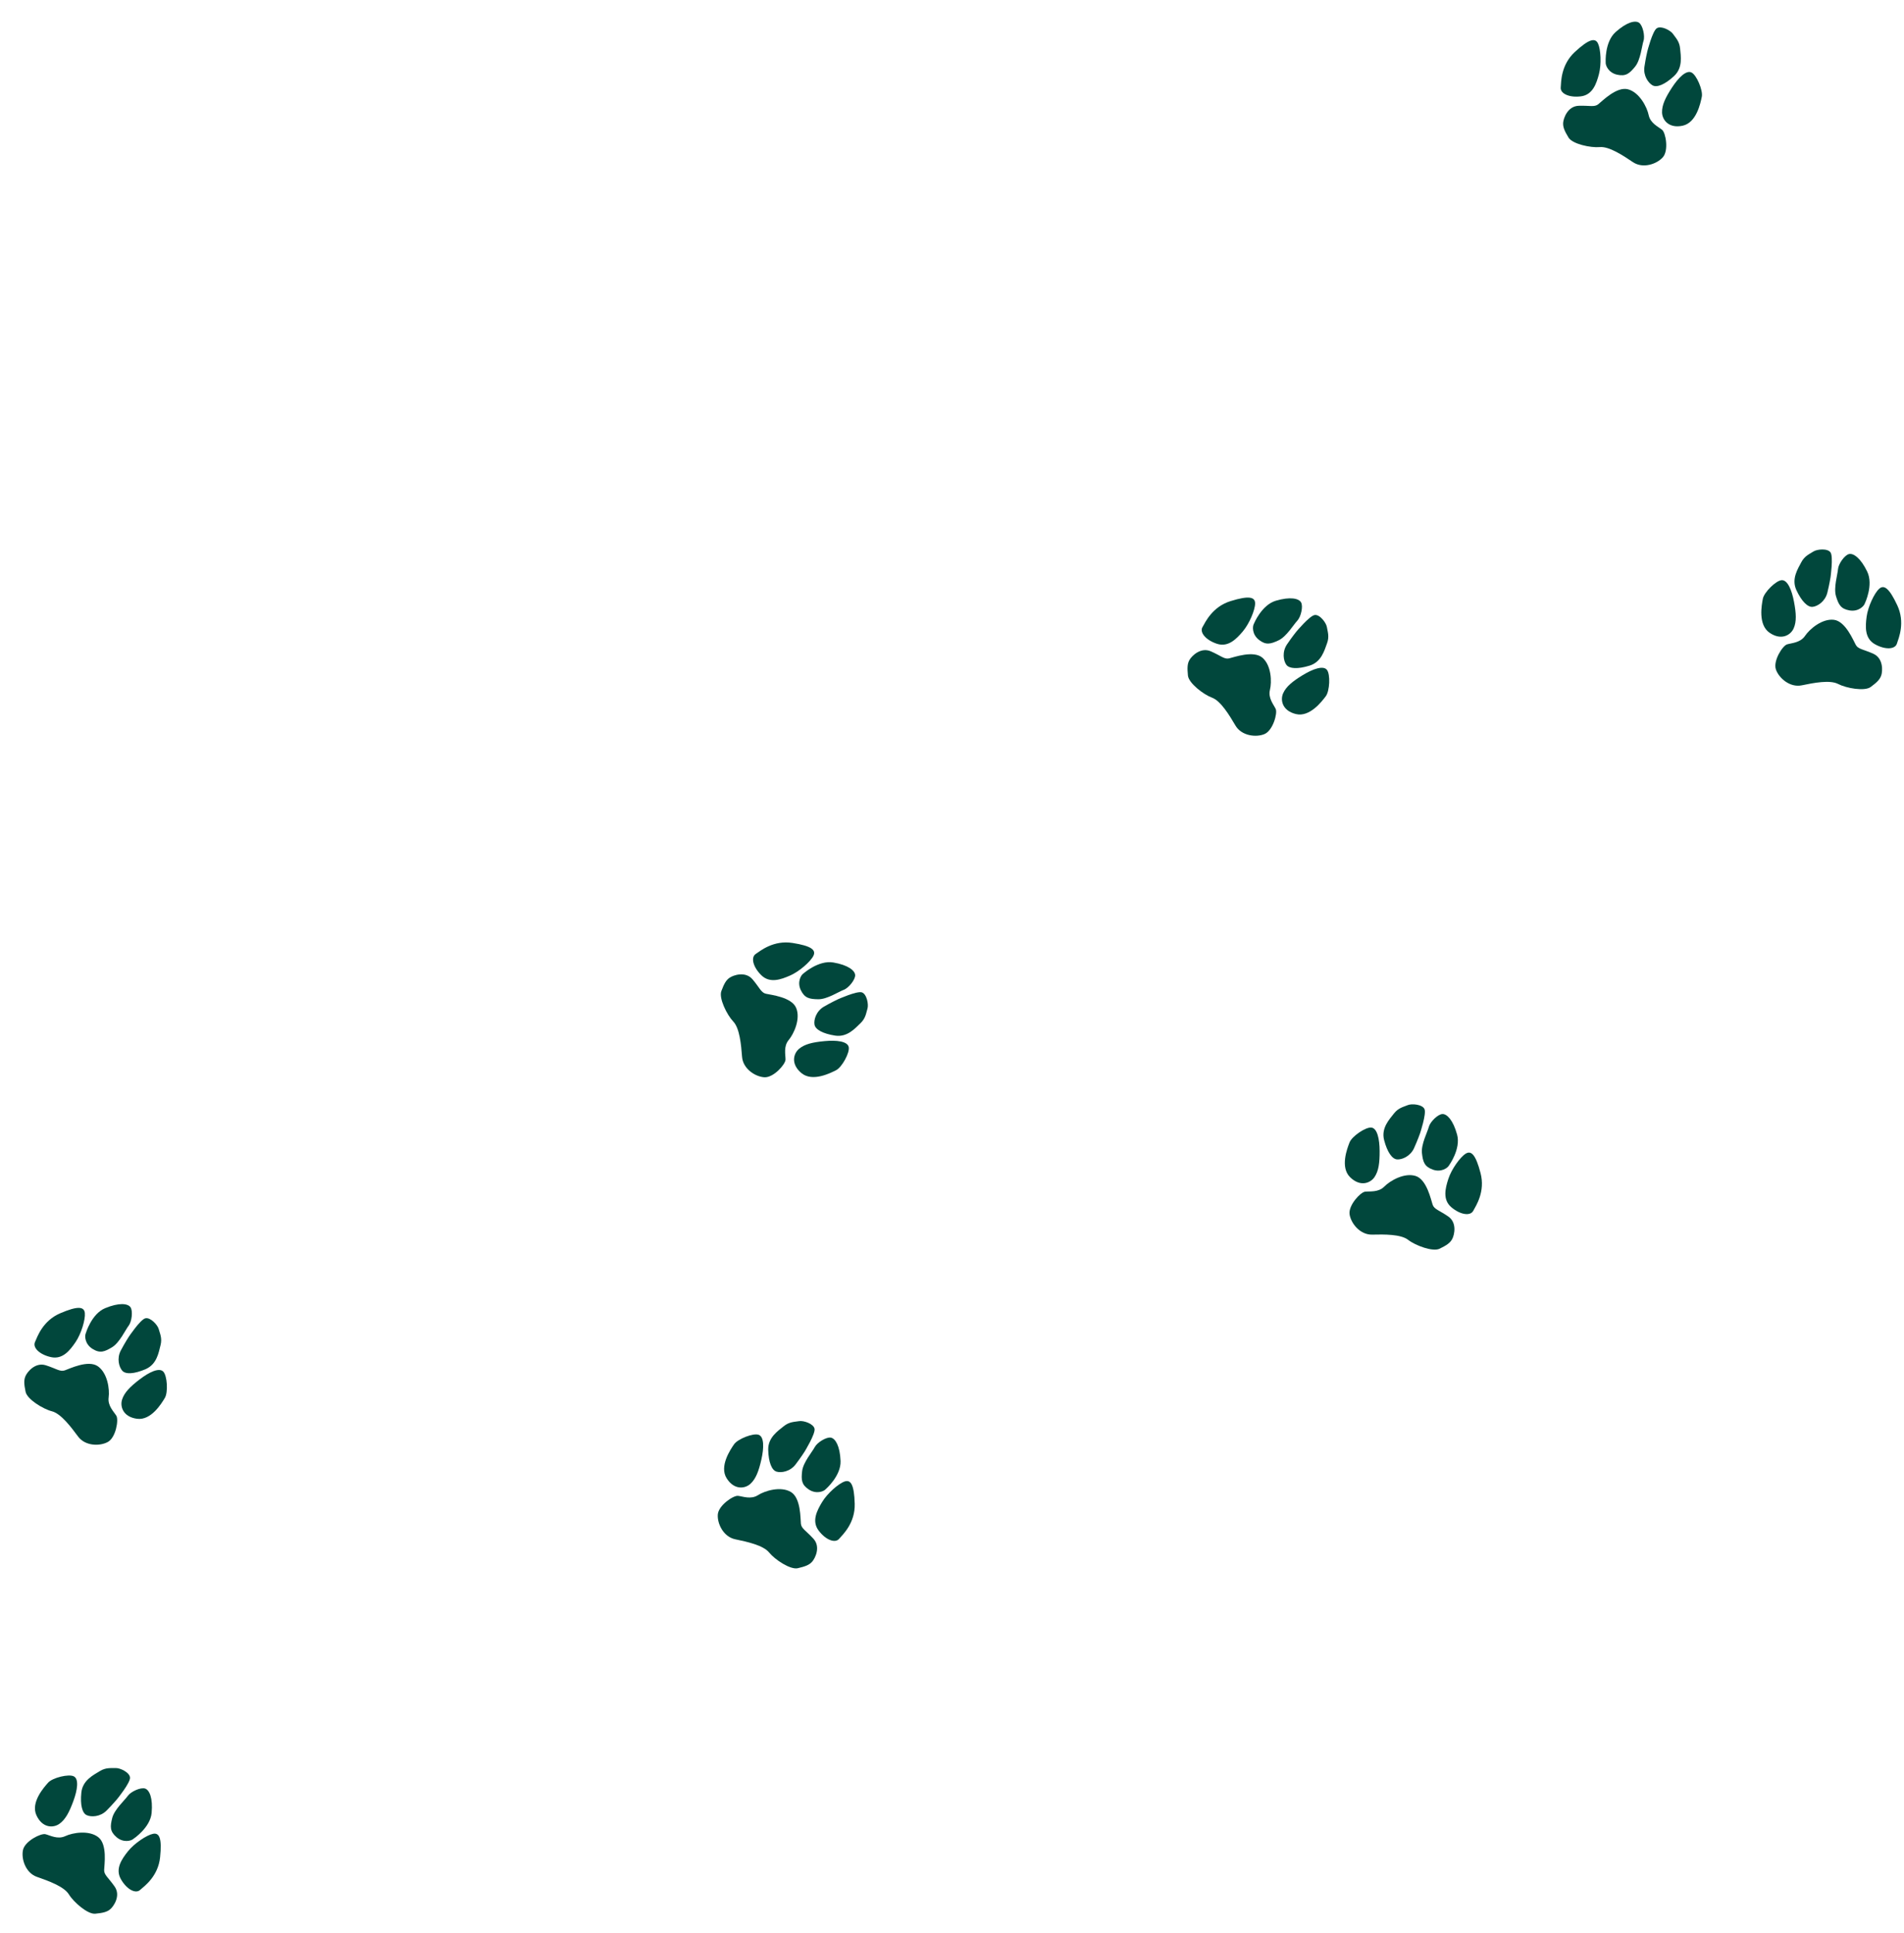 <?xml version="1.0" encoding="UTF-8"?> <svg xmlns="http://www.w3.org/2000/svg" width="952" height="966" viewBox="0 0 952 966" fill="none"> <path d="M17.483 670.772C18.696 668.022 21.373 660.083 30.155 656.332C38.936 652.579 42.077 653.002 42.419 656.227C42.761 659.453 40.622 666.591 37.785 670.76C34.947 674.93 31.313 679.543 25.526 678.28C19.741 677.017 16.27 673.52 17.483 670.772Z" fill="#01473C"></path> <path d="M42.881 666.406C42.881 666.406 45.71 656.637 52.598 653.798C59.485 650.96 63.842 651.433 65.207 653.287C66.572 655.141 65.885 660.572 64.309 662.593C62.734 664.615 59.781 671.064 56.029 673.34C52.278 675.618 50.001 676.486 46.247 674.148C42.494 671.81 42.24 667.82 42.881 666.406Z" fill="#01473C"></path> <path d="M64.388 668.114C64.388 668.114 70.119 659.544 72.64 658.882C75.161 658.219 78.819 662.155 79.376 664.304C79.931 666.452 81.184 668.771 80.266 672.327C79.347 675.884 78.477 681.858 72.769 684.297C67.061 686.735 62.834 686.933 61.168 685.102C59.502 683.272 58.309 678.907 60.405 674.95C62.503 670.993 64.388 668.114 64.388 668.114Z" fill="#01473C"></path> <path d="M61.063 699.414C62.214 695.914 65.082 693.028 69.858 689.38C74.632 685.732 79.518 683.437 81.58 685.462C83.64 687.486 84.103 695.848 82.44 698.634C80.776 701.419 75.577 710.022 68.53 709.09C61.482 708.157 59.913 702.915 61.063 699.414Z" fill="#01473C"></path> <path d="M12.75 687.735C13.641 685.693 17.621 680.673 22.912 682.355C28.203 684.037 30.007 685.704 32.365 684.904C34.724 684.104 44.115 679.47 48.939 682.854C53.764 686.24 54.886 694.319 54.318 698.453C53.751 702.587 56.952 705.577 58.179 707.594C59.407 709.612 57.938 718.436 53.954 720.657C49.971 722.877 42.615 722.804 39.033 717.954C35.451 713.104 30.434 706.48 25.945 705.337C21.458 704.194 13.555 699.322 12.793 695.601C12.031 691.881 11.857 689.775 12.75 687.735Z" fill="#01473C"></path> <path d="M377.846 476.785C380.335 475.099 386.822 469.792 396.256 471.274C405.691 472.755 408.129 474.78 406.705 477.695C405.281 480.611 399.677 485.525 395.057 487.552C390.437 489.58 384.906 491.56 380.673 487.418C376.442 483.276 375.358 478.47 377.846 476.785Z" fill="#01473C"></path> <path d="M401.688 486.558C401.688 486.558 409.275 479.781 416.62 481.031C423.964 482.281 427.406 484.995 427.578 487.291C427.749 489.587 424.282 493.825 421.872 494.702C419.463 495.578 413.535 499.477 409.146 499.415C404.758 499.354 402.366 498.881 400.428 494.906C398.489 490.933 400.393 487.417 401.688 486.558Z" fill="#01473C"></path> <path d="M419.002 499.412C419.002 499.412 428.412 495.191 430.9 495.968C433.389 496.745 434.397 502.023 433.728 504.139C433.057 506.255 432.887 508.884 430.219 511.411C427.552 513.937 423.64 518.539 417.508 517.576C411.375 516.612 407.688 514.537 407.248 512.101C406.808 509.665 408.117 505.333 411.996 503.091C415.875 500.852 419.002 499.412 419.002 499.412Z" fill="#01473C"></path> <path d="M399.55 524.171C402.384 521.816 406.348 520.893 412.333 520.336C418.317 519.779 423.677 520.427 424.348 523.238C425.019 526.047 420.969 533.379 418.08 534.858C415.189 536.335 406.213 540.865 400.737 536.335C395.26 531.804 396.715 526.528 399.55 524.171Z" fill="#01473C"></path> <path d="M364.815 488.645C366.654 487.389 372.693 485.247 376.283 489.48C379.872 493.713 380.515 496.083 382.939 496.657C385.361 497.231 395.78 498.288 398.07 503.716C400.36 509.145 397.019 516.587 394.342 519.788C391.665 522.989 392.79 527.222 392.758 529.583C392.726 531.944 386.795 538.641 382.24 538.409C377.686 538.176 371.493 534.21 371.034 528.199C370.574 522.189 369.842 513.914 366.646 510.563C363.45 507.213 359.343 498.891 360.674 495.333C362.004 491.777 362.975 489.901 364.815 488.645Z" fill="#01473C"></path> <path d="M601.233 313.437C602.728 310.83 606.222 303.215 615.348 300.403C624.474 297.591 627.553 298.34 627.556 301.583C627.558 304.827 624.683 311.702 621.426 315.552C618.167 319.401 614.069 323.608 608.446 321.746C602.825 319.885 599.739 316.043 601.233 313.437Z" fill="#01473C"></path> <path d="M626.948 311.752C626.948 311.752 630.785 302.333 637.932 300.231C645.079 298.129 649.363 299.056 650.526 301.043C651.689 303.03 650.437 308.359 648.659 310.205C646.88 312.05 643.269 318.155 639.299 320.026C635.33 321.898 632.974 322.524 629.486 319.805C625.997 317.087 626.163 313.092 626.948 311.752Z" fill="#01473C"></path> <path d="M648.157 315.7C648.157 315.7 654.754 307.777 657.331 307.382C659.908 306.987 663.134 311.285 663.462 313.48C663.79 315.675 664.793 318.112 663.507 321.553C662.221 324.994 660.73 330.845 654.798 332.672C648.866 334.499 644.642 334.254 643.176 332.259C641.71 330.264 640.981 325.798 643.481 322.082C645.981 318.366 648.157 315.7 648.157 315.7Z" fill="#01473C"></path> <path d="M641.572 346.478C643.083 343.118 646.237 340.549 651.368 337.42C656.498 334.292 661.598 332.521 663.437 334.751C665.274 336.98 664.859 345.344 662.913 347.941C660.966 350.537 654.895 358.548 647.984 356.883C641.073 355.218 640.061 349.84 641.572 346.478Z" fill="#01473C"></path> <path d="M594.747 329.811C595.847 327.874 600.33 323.298 605.416 325.525C610.502 327.751 612.121 329.598 614.55 329.049C616.98 328.501 626.804 324.875 631.247 328.746C635.692 332.618 635.961 340.771 634.964 344.822C633.966 348.874 636.837 352.182 637.847 354.317C638.856 356.452 636.471 365.074 632.277 366.865C628.083 368.656 620.776 367.813 617.721 362.615C614.666 357.417 610.371 350.304 606.027 348.697C601.683 347.091 594.335 341.418 593.966 337.638C593.598 333.859 593.645 331.747 594.747 329.811Z" fill="#01473C"></path> <path d="M780.361 43.766C780.585 40.769 780.453 32.393 787.474 25.924C794.495 19.453 797.596 18.802 798.997 21.727C800.398 24.653 800.769 32.095 799.49 36.972C798.21 41.849 796.328 47.411 790.452 48.154C784.578 48.897 780.137 46.761 780.361 43.766Z" fill="#01473C"></path> <path d="M802.837 31.17C802.837 31.17 802.237 21.018 807.779 16.042C813.32 11.066 817.584 10.056 819.491 11.347C821.397 12.639 822.566 17.986 821.757 20.418C820.948 22.849 820.322 29.913 817.548 33.312C814.775 36.711 812.919 38.291 808.599 37.341C804.28 36.392 802.707 32.717 802.837 31.17Z" fill="#01473C"></path> <path d="M823.68 25.598C823.68 25.598 826.215 15.606 828.37 14.14C830.524 12.673 835.288 15.161 836.531 16.999C837.773 18.839 839.729 20.605 840.053 24.264C840.377 27.922 841.555 33.843 836.991 38.048C832.426 42.253 828.51 43.852 826.327 42.684C824.145 41.516 821.561 37.801 822.213 33.37C822.867 28.941 823.68 25.598 823.68 25.598Z" fill="#01473C"></path> <path d="M831.021 56.208C830.936 52.525 832.673 48.848 835.954 43.814C839.233 38.781 843.071 34.985 845.691 36.205C848.309 37.424 851.542 45.149 850.907 48.331C850.269 51.512 848.247 61.356 841.294 62.832C834.34 64.308 831.109 59.891 831.021 56.208Z" fill="#01473C"></path> <path d="M781.578 61.336C781.736 59.114 783.807 53.053 789.357 52.87C794.907 52.687 797.164 53.656 799.119 52.113C801.075 50.571 808.376 43.065 814.055 44.643C819.735 46.222 823.495 53.462 824.343 57.548C825.19 61.634 829.207 63.382 831.039 64.873C832.871 66.365 834.438 75.173 831.425 78.597C828.413 82.021 821.457 84.409 816.458 81.035C811.459 77.661 804.516 73.094 799.903 73.517C795.291 73.94 786.213 71.988 784.25 68.735C782.287 65.484 781.419 63.557 781.578 61.336Z" fill="#01473C"></path> <path d="M69.996 944.614C72.266 942.642 79.063 937.733 80.048 928.245C81.033 918.756 79.699 915.885 76.514 916.515C73.328 917.146 67.137 921.303 63.991 925.246C60.845 929.189 57.511 934.025 60.434 939.17C63.356 944.313 67.727 946.586 69.996 944.614Z" fill="#01473C"></path> <path d="M66.64 919.091C66.64 919.091 75.141 913.494 75.814 906.083C76.487 898.671 74.744 894.655 72.566 893.903C70.388 893.151 65.4 895.418 63.934 897.521C62.468 899.623 57.176 904.353 56.112 908.606C55.046 912.859 54.89 915.289 58.238 918.176C61.586 921.063 65.476 920.122 66.64 919.091Z" fill="#01473C"></path> <path d="M58.632 899.081C58.632 899.081 65.128 891.072 65.013 888.471C64.9 885.869 60.053 883.548 57.834 883.654C55.614 883.761 53.026 883.254 49.898 885.185C46.769 887.116 41.315 889.718 40.675 895.885C40.035 902.054 41.098 906.143 43.342 907.19C45.586 908.237 50.114 908.081 53.276 904.907C56.436 901.732 58.632 899.081 58.632 899.081Z" fill="#01473C"></path> <path d="M29.689 911.532C32.695 909.396 34.604 905.805 36.677 900.168C38.751 894.532 39.497 889.19 36.951 887.824C34.405 886.458 26.272 888.497 24.102 890.911C21.931 893.324 15.248 900.835 18.226 907.28C21.205 913.726 26.683 913.667 29.689 911.532Z" fill="#01473C"></path> <path d="M55.18 954.157C56.867 952.701 60.488 947.416 57.312 942.867C54.136 938.319 52.007 937.092 52.074 934.605C52.139 932.118 53.788 921.786 49.121 918.187C44.455 914.588 36.395 915.915 32.611 917.683C28.827 919.45 25.02 917.283 22.728 916.711C20.434 916.139 12.432 920.157 11.489 924.616C10.546 929.074 12.796 936.068 18.495 938.048C24.194 940.027 32.014 942.847 34.438 946.79C36.861 950.733 43.862 956.826 47.645 956.449C51.429 956.073 53.492 955.614 55.18 954.157Z" fill="#01473C"></path> <path d="M419.518 769.135C421.512 766.885 427.613 761.135 427.357 751.599C427.1 742.062 425.404 739.39 422.328 740.428C419.251 741.467 413.653 746.393 411.047 750.711C408.44 755.029 405.763 760.256 409.33 764.978C412.895 769.698 417.525 771.384 419.518 769.135Z" fill="#01473C"></path> <path d="M412.871 744.265C412.871 744.265 420.572 737.611 420.277 730.176C419.98 722.74 417.73 718.984 415.472 718.522C413.215 718.059 408.565 720.954 407.384 723.229C406.204 725.504 401.572 730.881 401.069 735.236C400.565 739.591 400.727 742.021 404.422 744.449C408.117 746.877 411.852 745.438 412.871 744.265Z" fill="#01473C"></path> <path d="M402.328 725.462C402.328 725.462 407.728 716.678 407.276 714.113C406.825 711.548 401.717 709.876 399.531 710.27C397.344 710.664 394.712 710.497 391.862 712.818C389.01 715.139 383.941 718.427 384.107 724.626C384.276 730.825 385.861 734.742 388.222 735.488C390.583 736.235 395.052 735.491 397.774 731.934C400.495 728.375 402.328 725.462 402.328 725.462Z" fill="#01473C"></path> <path d="M375.25 741.564C377.952 739.056 379.378 735.247 380.702 729.389C382.025 723.531 382.07 718.138 379.368 717.115C376.666 716.091 368.868 719.169 367.029 721.844C365.191 724.518 359.54 732.833 363.331 738.837C367.123 744.841 372.547 744.071 375.25 741.564Z" fill="#01473C"></path> <path d="M406.069 780.519C407.552 778.856 410.456 773.145 406.715 769.047C402.974 764.95 400.704 764.01 400.447 761.536C400.188 759.061 400.48 748.602 395.385 745.64C390.289 742.677 382.47 745.039 378.949 747.284C375.427 749.528 371.369 747.874 369.022 747.604C366.674 747.335 359.262 752.358 358.906 756.902C358.551 761.445 361.691 768.087 367.599 769.31C373.507 770.532 381.628 772.313 384.544 775.908C387.459 779.502 395.193 784.635 398.895 783.769C402.598 782.905 404.585 782.183 406.069 780.519Z" fill="#01473C"></path> <path d="M736.608 605.179C738.043 602.537 742.688 595.561 740.284 586.33C737.879 577.098 735.623 574.877 732.86 576.581C730.098 578.287 725.756 584.347 724.192 589.141C722.628 593.935 721.201 599.63 725.743 603.426C730.283 607.22 735.175 607.819 736.608 605.179Z" fill="#01473C"></path> <path d="M724.515 582.449C724.515 582.449 730.515 574.232 728.546 567.055C726.577 559.879 723.537 556.727 721.233 556.785C718.929 556.843 715.052 560.712 714.416 563.194C713.781 565.676 710.482 571.958 710.976 576.313C711.469 580.67 712.175 583 716.324 584.532C720.472 586.065 723.786 583.822 724.515 582.449Z" fill="#01473C"></path> <path d="M709.997 566.509C709.997 566.509 713.273 556.734 712.253 554.338C711.235 551.941 705.88 551.464 703.839 552.34C701.798 553.217 699.196 553.648 696.943 556.551C694.689 559.455 690.493 563.8 692.056 569.801C693.62 575.801 696.05 579.259 698.518 579.455C700.987 579.65 705.173 577.919 707.022 573.839C708.869 569.759 709.997 566.509 709.997 566.509Z" fill="#01473C"></path> <path d="M687.254 588.297C689.32 585.244 689.849 581.213 689.814 575.208C689.78 569.204 688.606 563.94 685.742 563.552C682.878 563.164 675.976 567.919 674.789 570.939C673.602 573.959 669.976 583.333 675.025 588.327C680.076 593.32 685.186 591.348 687.254 588.297Z" fill="#01473C"></path> <path d="M726.079 619.3C727.149 617.346 728.688 611.128 724.117 607.98C719.547 604.831 717.123 604.428 716.313 602.075C715.502 599.723 713.424 589.468 707.79 587.731C702.157 585.994 695.073 590.057 692.149 593.037C689.224 596.017 684.897 595.32 682.549 595.586C680.201 595.853 674.114 602.418 674.794 606.924C675.475 611.429 680.035 617.192 686.067 617.051C692.099 616.91 700.414 616.815 704.067 619.66C707.719 622.504 716.413 625.761 719.825 624.083C723.237 622.407 725.01 621.255 726.079 619.3Z" fill="#01473C"></path> <path d="M948.437 321.723C949.369 318.867 952.675 311.168 948.638 302.524C944.6 293.879 941.978 292.101 939.57 294.276C937.161 296.452 933.987 303.195 933.317 308.191C932.647 313.189 932.275 319.047 937.43 321.96C942.584 324.873 947.504 324.579 948.437 321.723Z" fill="#01473C"></path> <path d="M932.428 301.55C932.428 301.55 936.842 292.387 933.606 285.684C930.369 278.982 926.807 276.431 924.551 276.904C922.296 277.377 919.182 281.88 919.007 284.437C918.831 286.992 916.724 293.765 917.999 297.959C919.273 302.154 920.39 304.319 924.748 305.077C929.107 305.836 931.96 303.032 932.428 301.55Z" fill="#01473C"></path> <path d="M915.264 288.496C915.264 288.496 916.717 278.292 915.28 276.12C913.843 273.947 908.49 274.443 906.641 275.673C904.791 276.904 902.31 277.796 900.619 281.058C898.928 284.32 895.587 289.351 898.211 294.97C900.837 300.589 903.854 303.551 906.318 303.298C908.782 303.045 912.586 300.587 913.666 296.241C914.744 291.896 915.264 288.496 915.264 288.496Z" fill="#01473C"></path> <path d="M896.84 314.03C898.32 310.656 898.11 306.595 896.989 300.696C895.867 294.798 893.759 289.833 890.871 289.968C887.984 290.103 882.055 296.025 881.434 299.209C880.814 302.393 878.944 312.265 884.816 316.266C890.689 320.265 895.359 317.404 896.84 314.03Z" fill="#01473C"></path> <path d="M940.639 337.514C941.337 335.399 941.724 329.007 936.659 326.736C931.593 324.465 929.136 324.505 927.913 322.338C926.69 320.171 922.788 310.463 916.932 309.771C911.076 309.079 904.844 314.352 902.507 317.81C900.17 321.268 895.788 321.363 893.527 322.048C891.265 322.735 886.467 330.288 887.952 334.596C889.437 338.903 894.966 343.748 900.874 342.521C906.782 341.294 914.944 339.7 919.052 341.838C923.159 343.977 932.301 345.61 935.353 343.346C938.406 341.082 939.941 339.629 940.639 337.514Z" fill="#01473C"></path> </svg> 